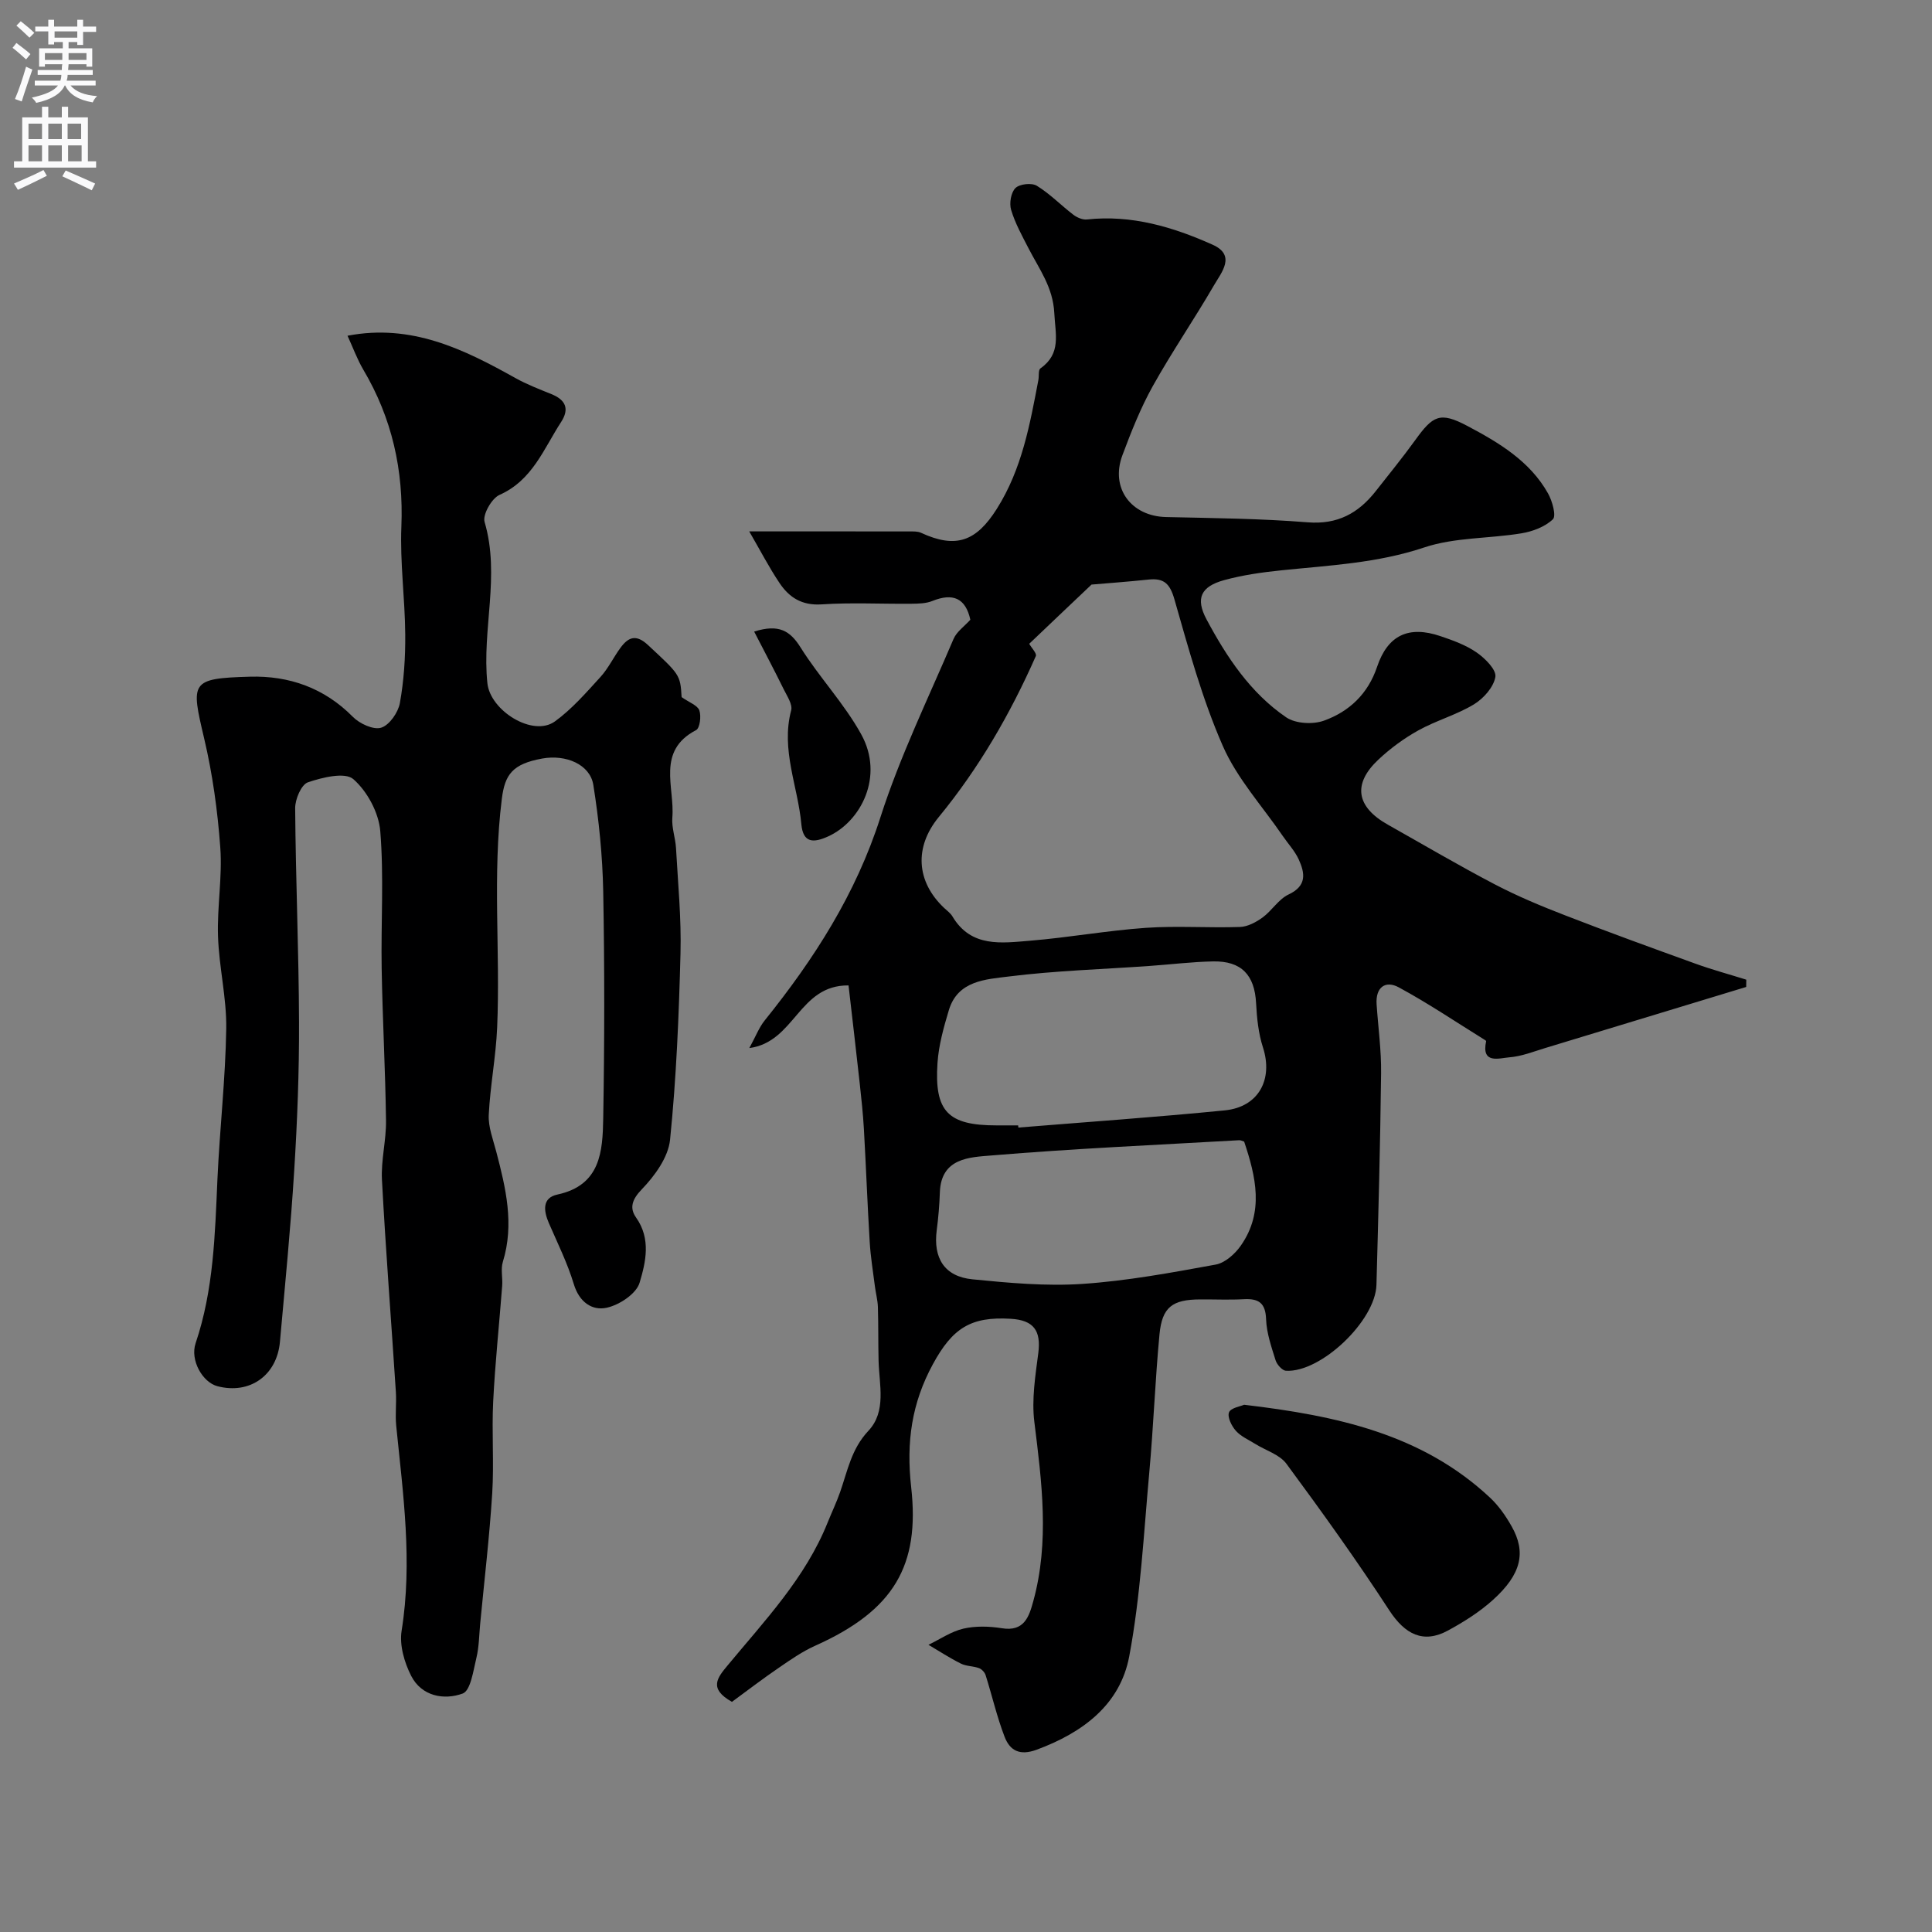<svg enable-background="new 0 0 400 400" viewBox="0 0 400 400" xmlns="http://www.w3.org/2000/svg"><rect x="0" y="0" width="400" height="400" fill="#808080" stroke="none"/><g fill="#000001"><path d="m151.54 352.35c-4.89-2.74-3-5-.95-7.48 7.71-9.32 16.15-18.14 20.76-29.64.85-2.11 1.84-4.18 2.59-6.32 1.54-4.4 2.33-8.93 5.84-12.66 3.8-4.03 2.24-9.55 2.12-14.55-.09-3.7-.03-7.41-.14-11.11-.05-1.42-.44-2.83-.62-4.26-.39-3.08-.9-6.16-1.08-9.25-.47-7.78-.76-15.57-1.2-23.34-.18-3.11-.51-6.22-.85-9.32-.74-6.76-1.54-13.51-2.33-20.4-10.35-.1-11.06 11.71-20.54 12.97 1.32-2.4 2.01-4.27 3.2-5.74 10.23-12.72 18.86-26.16 23.93-42 4.05-12.64 9.93-24.7 15.15-36.96.65-1.52 2.26-2.63 3.48-3.98-.98-4.49-3.61-5.6-7.88-3.88-1.31.53-2.89.55-4.34.57-6.2.06-12.41-.28-18.58.13-4.08.27-6.72-1.44-8.72-4.44-2.16-3.22-3.95-6.69-6.26-10.67 12 0 22.56-.01 33.12.01.82 0 1.74-.05 2.45.28 7.25 3.35 11.45 1.76 15.69-4.96 5.2-8.23 6.85-17.45 8.61-26.7.15-.81-.05-2.05.42-2.38 4.36-3.07 3.09-7.04 2.87-11.45-.27-5.37-3.13-9.12-5.33-13.4-1.34-2.6-2.78-5.2-3.61-7.97-.41-1.36-.03-3.61.9-4.52.87-.85 3.36-1.12 4.42-.47 2.73 1.67 5.01 4.05 7.58 6.01.75.57 1.89 1.06 2.78.97 9.24-1.01 17.81 1.54 26.03 5.22 4.93 2.2 1.83 5.75.29 8.41-4.09 7.04-8.71 13.78-12.68 20.89-2.52 4.53-4.46 9.43-6.28 14.3-2.54 6.8 1.81 12.63 9.06 12.79 9.77.22 19.56.31 29.29 1.09 6.2.5 10.51-1.89 14.1-6.45 2.73-3.48 5.53-6.91 8.12-10.49 3.72-5.17 5.15-6.03 10.84-3.02 6.48 3.43 12.95 7.26 16.72 13.99.88 1.57 1.73 4.63 1 5.34-1.63 1.56-4.2 2.53-6.52 2.91-6.7 1.11-13.81.81-20.14 2.93-9.68 3.24-19.56 3.7-29.47 4.72-4.02.41-8.09.98-11.97 2.05-4.77 1.32-5.94 3.75-3.62 8.1 4.17 7.8 9.08 15.23 16.51 20.3 1.93 1.31 5.53 1.51 7.82.68 5.22-1.88 9.11-5.54 10.99-11.14 2.2-6.55 6.53-8.59 13.1-6.36 2.61.88 5.3 1.85 7.53 3.4 1.73 1.2 4.1 3.57 3.86 5.04-.35 2.12-2.45 4.48-4.44 5.69-3.6 2.18-7.8 3.33-11.49 5.38-2.98 1.65-5.81 3.73-8.3 6.07-5.37 5.04-4.58 9.78 1.97 13.46 7.36 4.14 14.65 8.44 22.13 12.35 4.72 2.47 9.67 4.53 14.64 6.45 8.92 3.46 17.92 6.73 26.92 9.98 3.45 1.25 7.01 2.21 10.52 3.31-.01.5-.01 1.01-.02 1.51-13.85 4.21-27.7 8.43-41.56 12.63-2.48.75-4.96 1.75-7.5 1.94-2.08.16-5.83 1.48-4.78-3.35.02-.07-.22-.22-.36-.31-5.89-3.65-11.64-7.54-17.73-10.83-2.79-1.51-4.82.01-4.59 3.49.32 4.77.99 9.54.93 14.3-.17 14.6-.56 29.2-.96 43.8-.21 7.46-11.52 18.21-18.73 17.79-.78-.04-1.87-1.27-2.15-2.16-.87-2.78-1.87-5.65-1.97-8.51-.12-3.42-1.58-4.31-4.64-4.14-2.99.16-6 .02-9 .04-5.76.02-7.89 1.58-8.43 7.23-.9 9.5-1.24 19.05-2.11 28.56-1.16 12.73-1.8 25.57-4.15 38.09-1.88 10.05-9.65 15.83-19.17 19.35-3.55 1.31-5.56.15-6.65-2.7-1.59-4.14-2.58-8.5-3.92-12.74-.18-.58-.8-1.24-1.36-1.45-1.21-.44-2.64-.38-3.76-.94-2.31-1.15-4.48-2.58-6.71-3.89 2.4-1.16 4.7-2.76 7.24-3.35 2.53-.58 5.36-.5 7.96-.08 4.61.75 5.62-2.38 6.49-5.56 3.4-12.36 1.77-24.72.23-37.16-.58-4.65.21-9.54.82-14.26.59-4.62-.93-6.81-5.72-7.09-8.27-.5-12.05 1.95-16.1 9.39-4.39 8.07-5.55 16.11-4.5 25.48 1.81 16.16-3.49 25.48-19.85 32.81-2.62 1.17-5.05 2.85-7.43 4.49-3.33 2.26-6.55 4.74-9.83 7.14zm61.55-219.06c.48.86 1.61 2 1.37 2.54-5.28 11.95-11.77 23.19-20.09 33.32-5.14 6.25-4.66 13.37 1.07 18.8.6.57 1.33 1.08 1.75 1.78 3.88 6.52 10.21 5.51 16.13 5.03 7.99-.66 15.91-2.1 23.9-2.66 6.47-.45 13 .04 19.49-.18 1.6-.05 3.35-.99 4.7-1.97 1.93-1.41 3.3-3.78 5.38-4.76 3.82-1.79 3.39-4.41 2.1-7.25-.8-1.75-2.19-3.23-3.3-4.85-4.23-6.18-9.48-11.92-12.43-18.67-4.26-9.72-7.08-20.1-10.01-30.34-.93-3.24-2.16-4.42-5.33-4.09-4.39.46-8.8.78-11.83 1.04-4.98 4.71-9.13 8.67-12.9 12.26zm-2.29 99.71c.01.15.02.3.04.45 14.25-1.16 28.52-2.15 42.75-3.56 7.01-.7 10.03-6.42 7.89-13.04-.94-2.9-1.26-6.08-1.42-9.15-.3-5.82-3.02-8.77-8.92-8.65-4.43.09-8.84.64-13.27.95-9.67.68-19.39.97-28.99 2.17-4.76.6-10.58.82-12.43 6.97-1.07 3.56-2.1 7.24-2.35 10.92-.68 10.09 2.18 12.94 12.22 12.94zm46.79 3.36c-.39-.12-.71-.31-1.02-.29-17.12.98-34.26 1.73-51.34 3.16-4.41.37-10.39.47-10.64 7.61-.09 2.62-.31 5.25-.65 7.85-.76 5.8 1.6 9.61 7.4 10.18 7.55.75 15.22 1.45 22.75.95 9.25-.62 18.45-2.33 27.6-4 1.94-.35 4.03-2.22 5.23-3.96 4.84-6.94 3.09-14.26.67-21.5z"/><path d="m71.95 69.51c13.24-2.54 24.05 2.78 34.72 8.74 2.38 1.33 4.96 2.32 7.5 3.35 2.96 1.2 3.77 3.06 1.99 5.79-3.6 5.54-5.92 12.04-12.74 15.07-1.62.72-3.54 4.1-3.09 5.61 3.28 11.13-.59 22.28.58 33.39.6 5.68 9.42 11.2 13.98 7.9 3.52-2.55 6.47-5.96 9.43-9.2 1.63-1.79 2.7-4.08 4.15-6.05 1.63-2.22 3.23-2.85 5.68-.57 6.53 6.08 6.71 6.12 6.97 10.79 1.61 1.13 3.31 1.71 3.67 2.75.42 1.19.11 3.68-.67 4.08-8.28 4.32-4.39 11.83-4.92 18.11-.17 2.07.64 4.2.76 6.31.4 7.26 1.12 14.54.93 21.8-.33 12.88-.86 25.77-2.16 38.58-.37 3.64-3.17 7.49-5.86 10.28-2.06 2.13-2.55 3.89-1.19 5.82 3.15 4.44 2.01 9.26.74 13.52-.68 2.28-4.18 4.6-6.8 5.17-3.04.67-5.7-1.17-6.82-4.89-1.31-4.33-3.35-8.45-5.16-12.62-1.1-2.54-1.43-5.23 1.75-5.92 8.98-1.92 9.38-8.96 9.5-15.76.27-15.66.29-31.33 0-46.98-.14-7.38-.89-14.79-2.05-22.08-.68-4.23-5.67-6.35-10.6-5.45-6.13 1.12-7.71 3.29-8.34 8.33-1.98 15.78-.29 31.59-.97 47.36-.26 6.04-1.44 12.04-1.74 18.09-.12 2.5.9 5.09 1.55 7.59 1.97 7.52 3.78 15.01 1.37 22.83-.47 1.53-.01 3.32-.14 4.98-.61 7.97-1.46 15.93-1.86 23.91-.32 6.33.19 12.71-.2 19.03-.57 9-1.63 17.98-2.49 26.97-.23 2.38-.23 4.82-.79 7.12-.64 2.63-1.19 6.77-2.84 7.37-3.86 1.41-8.49.57-10.65-3.64-1.42-2.77-2.47-6.39-1.99-9.36 2.29-14.27.3-28.34-1.12-42.46-.23-2.31.08-4.67-.07-6.99-.95-14.63-2.1-29.26-2.88-43.9-.22-4.07.9-8.2.84-12.29-.14-10.49-.72-20.96-.9-31.45-.16-9.49.48-19.04-.29-28.47-.31-3.81-2.7-8.25-5.58-10.76-1.73-1.5-6.41-.36-9.4.66-1.37.47-2.65 3.5-2.64 5.35.11 14.77.75 29.53.8 44.29.04 10.26-.36 20.55-1 30.79-.73 11.81-1.9 23.6-2.95 35.39-.62 7-6.27 10.96-12.94 9.21-3.1-.81-5.7-5.4-4.52-8.9 3.74-11.06 4.01-22.53 4.52-34.01.47-10.38 1.66-20.73 1.82-31.1.1-6.35-1.49-12.72-1.7-19.1-.21-6.12.91-12.31.47-18.39-.55-7.6-1.6-15.24-3.35-22.65-2.75-11.68-2.9-12.4 9.49-12.75 8.07-.23 15.37 2.3 21.3 8.31 1.4 1.42 4.26 2.75 5.87 2.25 1.7-.53 3.52-3.15 3.87-5.1.84-4.66 1.15-9.48 1.11-14.23-.06-7.44-1.1-14.89-.8-22.29.47-11.69-1.93-22.45-7.88-32.5-1.29-2.2-2.17-4.64-3.27-7.03z"/><path d="m257.58 290.84c19.07 2.25 36.82 6.03 50.93 19.25 1.76 1.65 3.22 3.74 4.42 5.86 3.11 5.43 2.06 9.99-3.86 15.32-2.75 2.48-5.99 4.52-9.26 6.3-5.13 2.8-8.93.8-12.17-4.16-6.74-10.35-13.95-20.4-21.29-30.34-1.41-1.92-4.28-2.76-6.46-4.12-1.38-.86-2.98-1.55-4.02-2.72-.88-.99-1.79-2.83-1.42-3.81.36-.94 2.37-1.24 3.13-1.58z"/><path d="m156.14 130.76c5.12-1.61 7.44-.18 9.63 3.32 3.88 6.18 9.03 11.6 12.54 17.96 4.79 8.68-.06 18.05-6.85 21.13-3 1.36-5.19 1.43-5.55-2.53-.71-7.84-4.27-15.4-2.11-23.56.33-1.23-.84-2.96-1.53-4.35-1.94-3.95-4-7.84-6.13-11.97z"/></g><path d="m2.6 9.9.8-1c.9.7 1.9 1.4 2.9 2.3l-.9 1.1c-1.1-1-2-1.8-2.8-2.4zm.5 10.6c.9-2.1 1.6-4.3 2.3-6.7.4.2.8.4 1.3.6-.7 2.1-1.5 4.3-2.2 6.6zm.3-15.2.9-.9c1 .8 2 1.6 2.8 2.4l-1 1c-.9-.9-1.8-1.7-2.7-2.5zm12.6-1.2h1.2v1.4h2.7v1.1h-2.7v2.7h-1.2v-.6h-1.8v1.3h4.9v3.8h-1.2v-.5h-3.7c0 .4-.1.9-.1 1.2h5.1v1h-5.2c0 .5-.1.9-.2 1.2h6v1h-5.2c1.1 1.3 2.9 2 5.5 2.2-.4.4-.7.8-.9 1.3-2.9-.5-4.8-1.6-5.7-3.5h-.1c-.8 1.7-2.7 2.9-5.9 3.6-.2-.4-.6-.8-.9-1.1 2.8-.6 4.6-1.4 5.4-2.5h-4.8v-1h5.3c.1-.3.2-.7.2-1.2h-4.9v-1h5c0-.4 0-.8.1-1.2h-3.6v.5h-1.2v-3.8h4.9v-1.3h-1.8v.5h-1.2v-2.7h-2.7v-1h2.7v-1.4h1.2v1.4h4.8zm-6.7 8.3h3.6c0-.4 0-.9 0-1.4h-3.6zm1.9-4.6h4.8v-1.3h-4.7v1.3zm6.7 3.2h-3.7v1.4h3.7v-2.4z" fill="#fafafb"/><path d="m8.7 22.1h1.3v2.2h2.8v-2.2h1.3v2.2h4.1v9.1h1.7v1.3h-17v-1.3h1.7v-9.1h4.1zm.3 13.1.7 1.2c-1.8.9-3.8 1.9-6 2.9-.2-.4-.5-.8-.8-1.3 2.3-1 4.4-1.9 6.1-2.8zm-3.1-6.4h2.8v-3.2h-2.8zm0 4.6h2.8v-3.3h-2.8zm4.1-4.6h2.8v-3.2h-2.8zm0 4.6h2.8v-3.3h-2.8zm3.6 1.9c2.1.9 4.1 1.8 6.1 2.7l-.7 1.4c-2.2-1.1-4.2-2-6.1-2.9zm3.2-9.7h-2.8v3.2h2.8zm-2.7 7.8h2.8v-3.3h-2.8z" fill="#fafafb"/></svg>